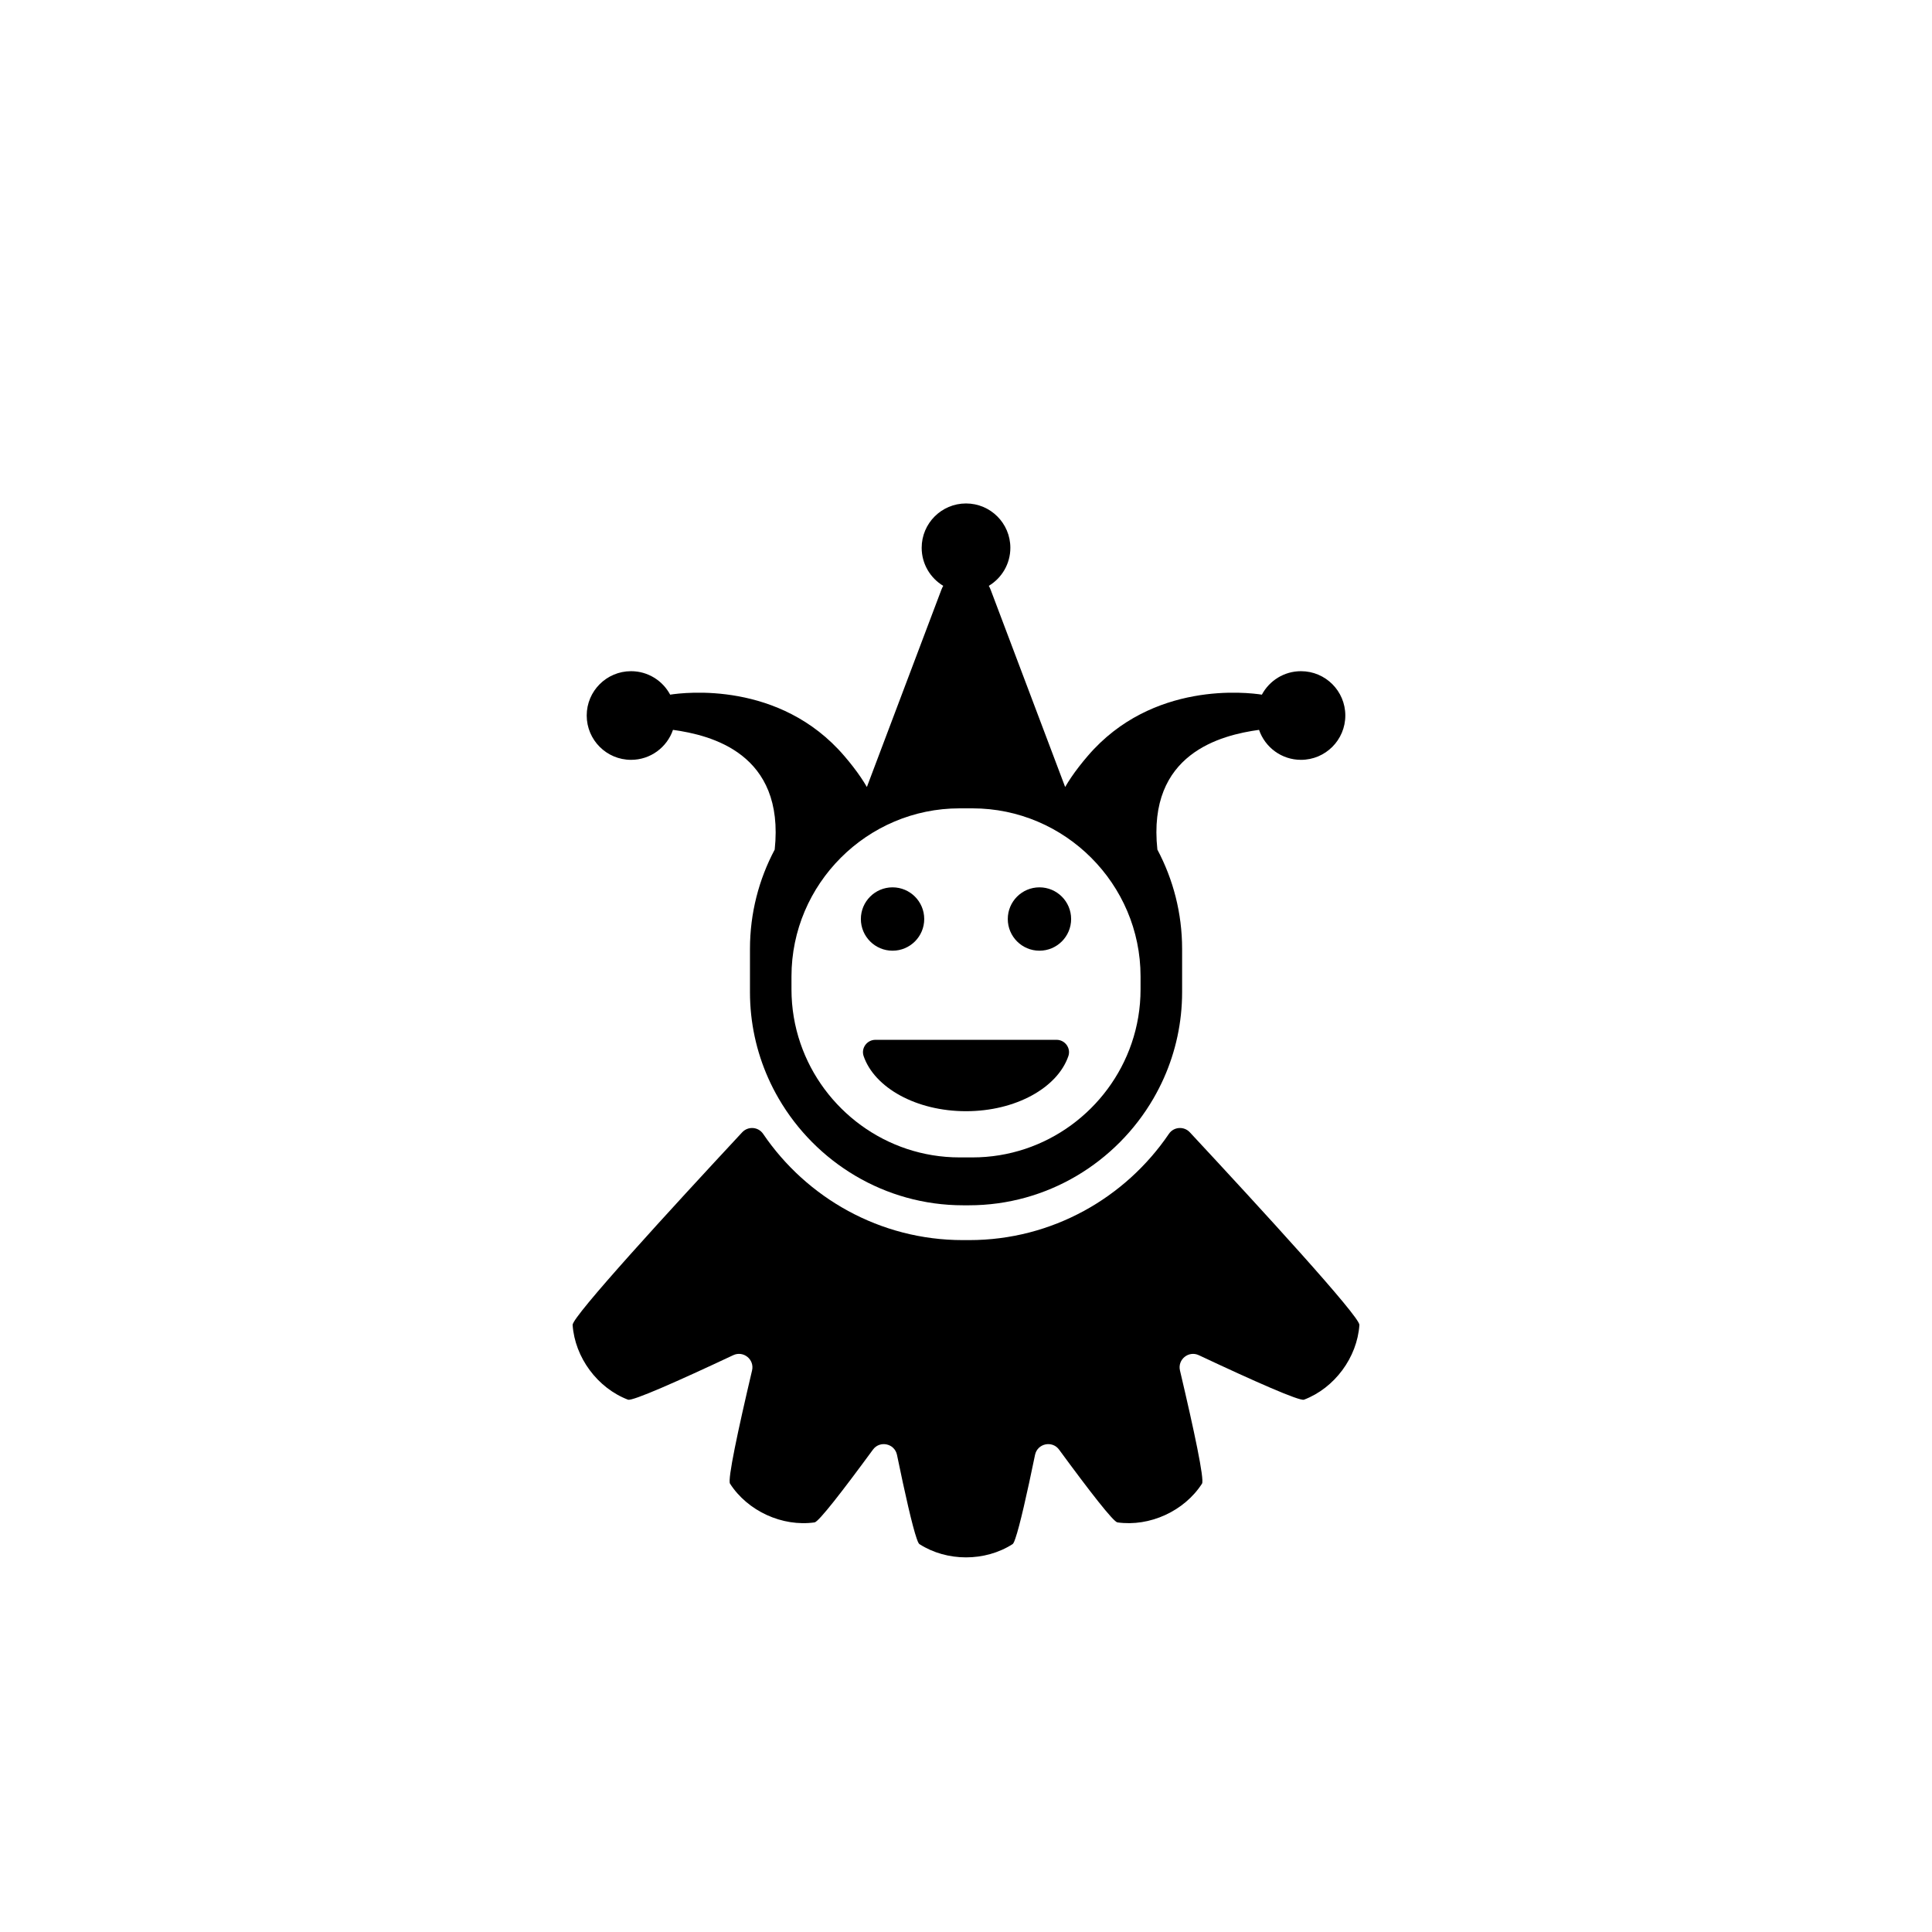<?xml version="1.0" encoding="UTF-8"?>
<!-- Uploaded to: ICON Repo, www.svgrepo.com, Generator: ICON Repo Mixer Tools -->
<svg fill="#000000" width="800px" height="800px" version="1.1" viewBox="144 144 512 512" xmlns="http://www.w3.org/2000/svg">
 <g>
  <path d="m400.86 472.64h-1.719c-21.938 0-41.383-11.199-52.906-28.156-1.285-1.891-3.988-2.082-5.543-0.414-0.012 0.012-0.02 0.023-0.035 0.035-18.652 20.043-45.051 48.828-44.906 51.016 0.59 8.629 6.594 16.727 14.676 19.809 1.176 0.441 13.199-4.891 27.887-11.793 2.699-1.27 5.676 1.141 4.988 4.051-3.75 15.922-6.523 28.934-5.84 29.992 4.684 7.277 13.852 11.477 22.41 10.27 1.098-0.152 7.434-8.336 15.469-19.285 1.824-2.488 5.746-1.633 6.371 1.391 2.156 10.445 4.062 18.852 5.219 22.168 0 0.004 0 0.012 0.004 0.012 0.102 0.297 0.203 0.547 0.285 0.762 0.012 0.016 0.016 0.035 0.023 0.043 0.02 0.039 0.039 0.082 0.051 0.121 0.012 0.02 0.02 0.035 0.031 0.051 0.016 0.039 0.035 0.07 0.051 0.102 0 0.004 0.004 0.012 0.004 0.016 0.035 0.059 0.062 0.117 0.094 0.164 0.016 0.02 0.023 0.039 0.039 0.055 0.012 0.016 0.023 0.035 0.035 0.043 0.016 0.016 0.023 0.031 0.039 0.039 0.012 0.016 0.02 0.023 0.031 0.035 0.02 0.02 0.035 0.035 0.043 0.039 0.004 0.004 0.012 0.012 0.016 0.012 3.641 2.332 7.981 3.5 12.324 3.5s8.684-1.168 12.324-3.5c0.004 0 0.012-0.004 0.016-0.012 0.016-0.012 0.031-0.023 0.043-0.039 0.012-0.012 0.02-0.02 0.031-0.035 0.016-0.016 0.023-0.031 0.039-0.039 0.012-0.016 0.023-0.035 0.035-0.043 0.016-0.02 0.023-0.039 0.039-0.055 0.031-0.043 0.059-0.102 0.094-0.164 0-0.004 0.004-0.012 0.004-0.016 0.02-0.035 0.039-0.062 0.051-0.102 0.012-0.02 0.02-0.035 0.031-0.051 0.016-0.039 0.035-0.078 0.051-0.121 0.012-0.016 0.016-0.035 0.023-0.043 0.09-0.211 0.188-0.461 0.285-0.762 0.004 0 0.004-0.004 0.004-0.012 1.156-3.312 3.066-11.723 5.219-22.168 0.625-3.027 4.543-3.883 6.371-1.391 8.031 10.945 14.371 19.133 15.469 19.285 8.562 1.207 17.727-2.992 22.41-10.27 0.684-1.059-2.09-14.07-5.84-29.992-0.684-2.906 2.289-5.32 4.988-4.051 14.688 6.902 26.711 12.234 27.887 11.793 8.082-3.074 14.09-11.172 14.676-19.809 0.148-2.188-26.254-30.973-44.906-51.016-0.012-0.012-0.02-0.023-0.035-0.035-1.555-1.668-4.266-1.477-5.543 0.414-11.523 16.961-30.969 28.156-52.906 28.156z"/>
  <path d="m477.66 337.42c1.586 4.621 5.957 7.945 11.113 7.945 6.488 0 11.75-5.258 11.75-11.75 0-6.488-5.258-11.742-11.75-11.742-4.488 0-8.387 2.519-10.363 6.219-3.734-0.586-29.059-3.695-46.145 16.242-0.836 0.973-1.609 1.918-2.312 2.828-1.5 1.934-2.711 3.731-3.676 5.402l-3.418-9.055-16.316-43.191c-0.145-0.379-0.309-0.734-0.5-1.066 3.418-2.051 5.711-5.797 5.711-10.078 0-6.488-5.258-11.75-11.75-11.75-6.488 0-11.75 5.258-11.75 11.75 0 4.281 2.293 8.023 5.711 10.078-0.188 0.336-0.359 0.688-0.5 1.066l-16.316 43.191-3.418 9.055c-0.965-1.668-2.176-3.465-3.676-5.402-0.703-0.91-1.477-1.855-2.312-2.828-17.086-19.938-42.41-16.828-46.145-16.242-1.977-3.699-5.875-6.219-10.363-6.219-6.488 0-11.75 5.258-11.75 11.742 0 6.488 5.258 11.75 11.75 11.75 5.156 0 9.531-3.324 11.113-7.945 10.012 1.398 29.672 6.184 26.957 31.73-4.184 7.871-6.555 16.836-6.555 26.328v11.434c0 8.082 1.719 15.777 4.816 22.75 0.84 1.895 1.781 3.731 2.82 5.512 9.805 16.848 28.07 28.242 48.867 28.242h1.516c20.797 0 39.059-11.391 48.867-28.242 1.031-1.781 1.977-3.617 2.82-5.512 3.094-6.973 4.816-14.668 4.816-22.75v-11.434c0-9.496-2.371-18.453-6.555-26.328-2.731-25.547 16.93-30.336 26.941-31.73zm-123.91 65.34c0-24.496 20.043-44.539 44.539-44.539h3.43c24.492 0 44.539 20.043 44.539 44.539v3.43c0 4.992-0.832 9.805-2.371 14.297-5.992 17.539-22.672 30.238-42.168 30.238h-3.43c-19.496 0-36.176-12.699-42.168-30.238-1.539-4.496-2.371-9.305-2.371-14.297z"/>
  <path d="m388.93 387.55c0 4.637-3.758 8.395-8.395 8.395-4.637 0-8.395-3.758-8.395-8.395s3.758-8.395 8.395-8.395c4.637 0 8.395 3.758 8.395 8.395"/>
  <path d="m427.86 387.55c0 4.637-3.758 8.395-8.395 8.395-4.633 0-8.391-3.758-8.391-8.395s3.758-8.395 8.391-8.395c4.637 0 8.395 3.758 8.395 8.395"/>
  <path d="m400 438.48c13.199 0 24.254-6.234 27.129-14.602 0.727-2.117-0.891-4.316-3.129-4.316h-48c-2.238 0-3.856 2.195-3.129 4.316 2.871 8.367 13.926 14.602 27.129 14.602z"/>
 </g>
</svg>